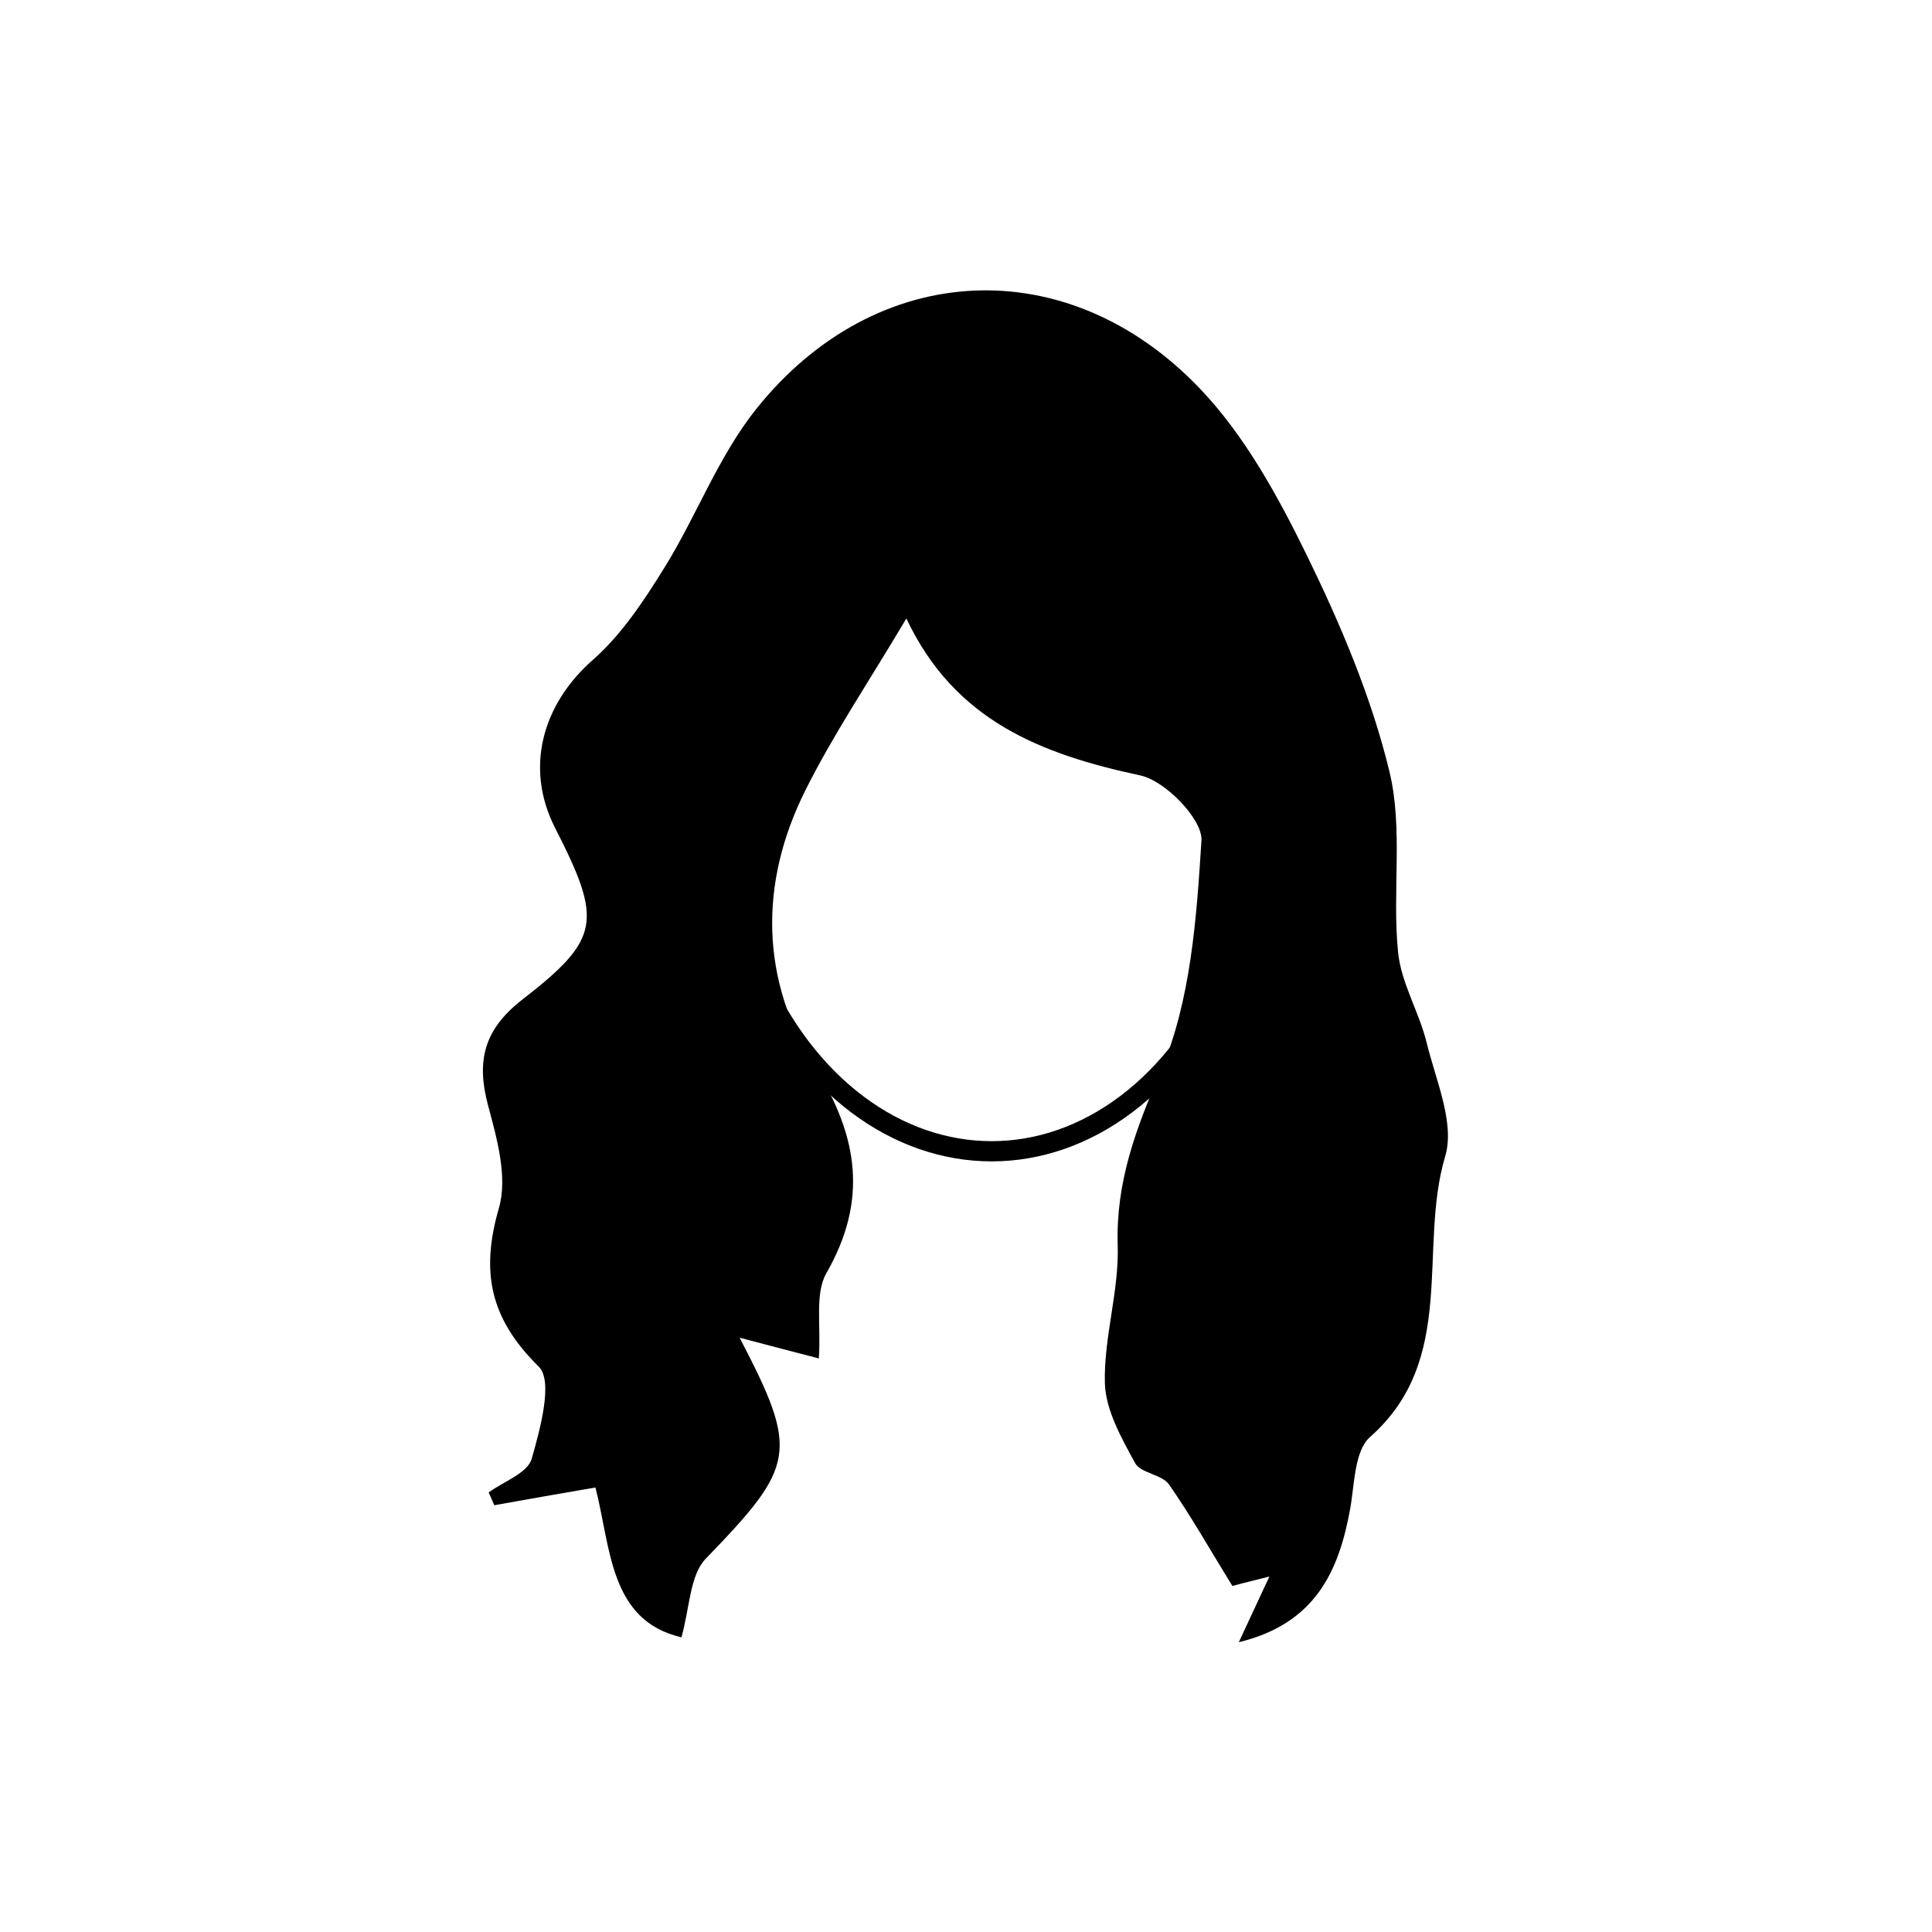 <?xml version="1.0" ?><svg id="Layer_1" style="enable-background:new 0 0 512 512;" version="1.1" viewBox="0 0 512 512" xml:space="preserve" xmlns="http://www.w3.org/2000/svg" xmlns:xlink="http://www.w3.org/1999/xlink"><style type="text/css">
	.st0{fill:none;stroke:#000000;stroke-width:5.359;stroke-miterlimit:10;}
</style><g id="XMLID_2651_"><path d="M328.3,435.2c3-6.4,5-10.8,8.1-17.4c-6.1,1.5-9.5,2.4-9.8,2.5c-6-9.7-11-18.6-16.8-26.9   c-1.9-2.7-7.6-3-9-5.7c-3.6-6.6-7.8-14-8-21.2c-0.3-12.1,3.8-24.4,3.4-36.5c-0.5-16.8,4.8-30.8,11.4-46.1   c8-18.7,9.5-40.6,10.8-61.2c0.3-5.6-9.6-15.8-16.2-17.2c-26.1-5.6-49.2-14.4-62-41.6c-10.1,17-19.4,30.8-26.8,45.6   c-12.3,24.7-11.9,50.1,2.7,73.5c11.4,18.3,13.9,35.2,2.9,54.4c-3.1,5.4-1.4,13.6-2,22.6c-6.2-1.6-13.4-3.5-21-5.5   c15.8,30.3,14.9,33.9-9,58.6c-4.2,4.4-4.2,12.9-6.4,20.8c-19.1-4.4-18.7-23.7-22.8-39.7c-9.2,1.6-18,3.1-26.8,4.7   c-0.5-1.1-1-2.3-1.5-3.4c4-2.9,10.3-5.1,11.4-8.9c2.3-8,5.7-20.6,1.9-24.4c-12.9-12.7-15.5-25-10.6-42c2.4-8.2-0.5-18.5-2.9-27.4   c-3.1-11.7-1-20,9-27.8c20.9-16.2,21.4-20.9,8.8-45.6c-8.1-15.9-3.4-32.8,10.1-44.6c7.6-6.7,13.5-15.7,18.9-24.4   c8.5-13.7,14.3-29.5,24.3-42c31.7-39.7,82.6-42.2,117.7-5.3c11.8,12.4,20.5,28.3,28.1,43.8c9,18.4,17.2,37.7,22,57.5   c3.7,15.2,0.7,32,2.3,47.9c0.8,8.2,5.6,15.9,7.6,24.1c2.4,9.9,7.5,21.2,4.9,30c-7.3,24.5,3.4,53.8-19.9,74.4   c-4.2,3.7-4.1,12.5-5.3,19.1C354.8,416.5,348.5,430.3,328.3,435.2z" id="XMLID_120_"/><ellipse class="st0" cx="262.8" cy="211.8" id="XMLID_23_" rx="71.4" ry="93.3"/></g></svg>